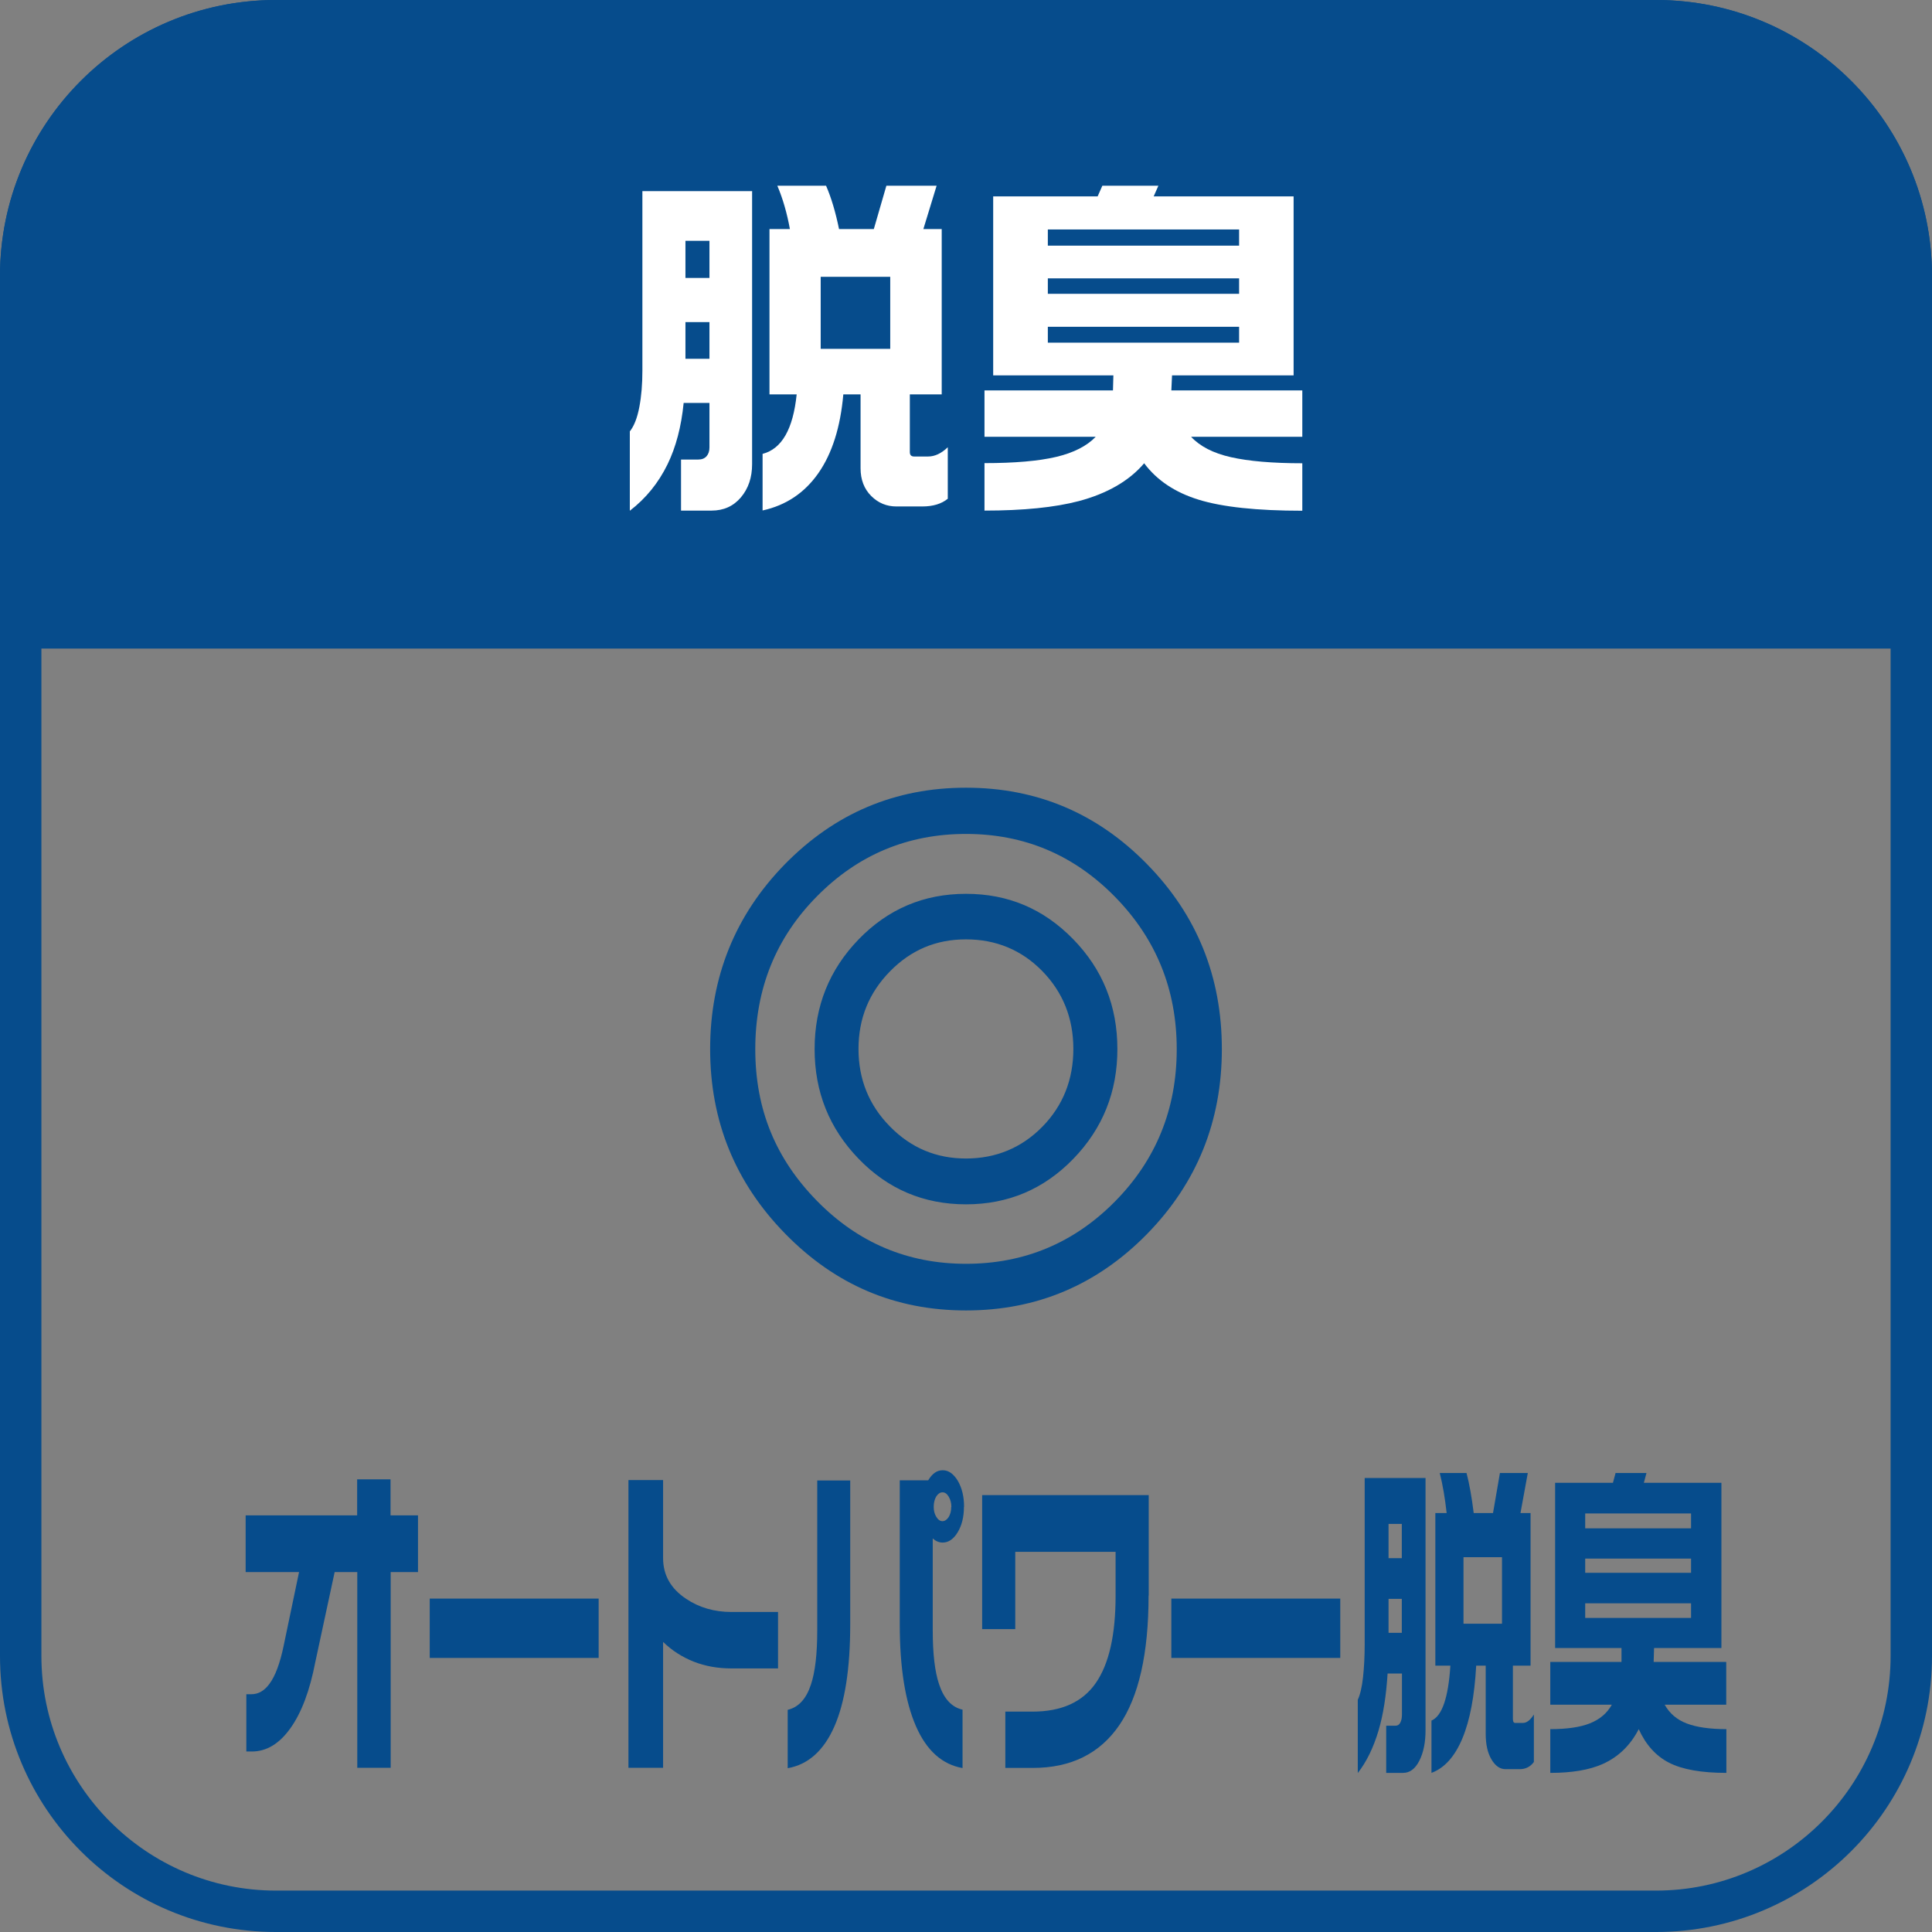 <?xml version="1.0" encoding="UTF-8"?><svg id="_レイヤー_2" xmlns="http://www.w3.org/2000/svg" width="140" height="140" viewBox="0 0 140 140"><rect x="0" y="0" width="140" height="140" fill="#808080" stroke="none"/><defs><style>.cls-1{fill:#064c8c;}.cls-1,.cls-2{stroke-width:0px;}.cls-2{fill:#fff;}</style></defs><g id="_レイヤー_1-2"><path class="cls-1" d="M120,3c9.37,0,17,7.63,17,17v100c0,9.37-7.63,17-17,17H20c-9.37,0-17-7.63-17-17V20C3,10.63,10.63,3,20,3h100M120,0H20C8.95,0,0,8.95,0,20v100c0,11.05,8.95,20,20,20h100c11.05,0,20-8.95,20-20V20c0-11.05-8.95-20-20-20h0Z"/><path class="cls-1" d="M20,0h100c11.04,0,20,8.96,20,20v27H0v-27C0,8.96,8.96,0,20,0Z"/><path class="cls-2" d="M54.5,13.83v19.81c0,.96-.27,1.76-.81,2.4s-1.25.96-2.13.96h-2.21v-3.7h1.25c.26,0,.46-.08.6-.24.14-.16.21-.37.21-.64v-3.22h-1.87c-.17,1.72-.56,3.2-1.17,4.45-.66,1.35-1.57,2.47-2.73,3.36v-5.75c.31-.39.54-.98.69-1.77.15-.79.22-1.66.22-2.62v-13.02h7.96ZM49.67,20.14h1.74v-2.69h-1.74v2.69ZM49.67,26h1.74v-2.66h-1.74v2.66ZM59.86,13.46c.38.87.69,1.92.94,3.14h2.52l.91-3.14h3.64l-.96,3.14h1.33v11.98h-2.31v4.18c0,.21.1.32.31.32h1.01c.49,0,.96-.22,1.43-.67v3.73c-.45.37-1.07.56-1.85.56h-1.87c-.71,0-1.32-.25-1.83-.76s-.77-1.18-.77-2.01v-5.35h-1.25c-.21,2.38-.81,4.28-1.81,5.71-1,1.43-2.35,2.33-4.04,2.7v-4.1c1.39-.36,2.21-1.79,2.47-4.31h-1.97v-11.98h1.48c-.21-1.15-.51-2.2-.91-3.14h3.54ZM59.47,25.28h5.04v-5.22h-5.04v5.22Z"/><path class="cls-2" d="M83.94,13.46l-.34.77h10.14v12.97h-8.81l-.05,1.09h9.49v3.36h-8.06c.64.69,1.6,1.19,2.89,1.48,1.28.29,3.01.44,5.17.44v3.44c-3.29,0-5.8-.27-7.51-.8-1.72-.53-3.03-1.41-3.95-2.64-1.09,1.28-2.67,2.19-4.73,2.74-1.75.46-4.03.69-6.84.69v-3.44c2.18,0,3.91-.15,5.19-.45,1.27-.3,2.23-.79,2.87-1.46h-8.06v-3.36h9.31l.03-1.09h-8.71v-12.97h7.57l.34-.77h4.08ZM75.93,17.8h13.86v-1.17h-13.86v1.17ZM75.93,21.29h13.86v-1.12h-13.86v1.12ZM75.93,24.83h13.86v-1.15h-13.86v1.15Z"/><path class="cls-1" d="M88.54,76.02c0,5.24-1.81,9.71-5.42,13.4-3.62,3.69-7.99,5.54-13.12,5.54s-9.47-1.85-13.1-5.56-5.44-8.17-5.44-13.38,1.81-9.71,5.42-13.4c3.62-3.69,7.99-5.54,13.12-5.54s9.51,1.85,13.12,5.54c3.62,3.69,5.42,8.16,5.42,13.4ZM85.27,76.02c0-4.31-1.49-7.99-4.47-11.03-2.98-3.04-6.58-4.56-10.8-4.56s-7.83,1.51-10.8,4.52c-2.98,3.01-4.47,6.7-4.47,11.08s1.49,7.95,4.47,10.99c2.98,3.04,6.58,4.56,10.8,4.56s7.83-1.51,10.8-4.52,4.47-6.69,4.47-11.03ZM80.97,76.02c0,3.1-1.06,5.75-3.19,7.95-2.13,2.2-4.72,3.3-7.78,3.3s-5.66-1.1-7.78-3.3c-2.13-2.2-3.19-4.85-3.19-7.95s1.06-5.75,3.19-7.95c2.13-2.2,4.72-3.3,7.78-3.3s5.62,1.09,7.76,3.28c2.14,2.19,3.21,4.84,3.21,7.97ZM77.78,76.02c0-2.23-.75-4.11-2.25-5.65-1.5-1.53-3.35-2.3-5.53-2.3s-3.99.77-5.51,2.32c-1.52,1.55-2.28,3.42-2.28,5.62s.76,4.08,2.28,5.62c1.52,1.55,3.35,2.32,5.51,2.32s4.03-.77,5.53-2.3c1.5-1.53,2.25-3.42,2.25-5.65Z"/><path class="cls-1" d="M30.3,113.92h-1.99v14.18h-2.42v-14.18h-1.64l-1.4,6.51c-.4,2.08-1,3.68-1.81,4.81-.8,1.12-1.73,1.68-2.79,1.68h-.4v-4.15h.37c.5,0,.94-.25,1.31-.76.42-.57.76-1.48,1.02-2.73l1.12-5.36h-3.87v-4.11h8.08v-2.61h2.42v2.61h1.99v4.11Z"/><path class="cls-1" d="M43.38,120.14h-12.24v-4.3h12.24v4.3Z"/><path class="cls-1" d="M56.38,120.9h-3.37c-.99,0-1.9-.16-2.74-.49-.83-.33-1.57-.8-2.22-1.43v9.12h-2.51v-20.85h2.51v5.65c0,1.23.55,2.21,1.66,2.95.95.64,2.05.96,3.3.96h3.37v4.08Z"/><path class="cls-1" d="M61.61,117.71c0,3.18-.38,5.65-1.15,7.4-.77,1.75-1.9,2.76-3.38,3.02v-4.23c.78-.18,1.34-.79,1.68-1.82.31-.92.46-2.23.46-3.93v-10.87h2.39v10.42ZM69.85,109.2c0,.72-.15,1.33-.45,1.83s-.67.75-1.09.75c-.26,0-.5-.1-.72-.3v6.66c0,1.69.15,2.99.46,3.91.35,1.05.91,1.66,1.7,1.84v4.23c-1.48-.26-2.61-1.27-3.38-3.04s-1.17-4.22-1.17-7.39v-10.42h2.06c.15-.25.31-.43.48-.55s.36-.18.58-.18c.42,0,.78.26,1.09.77.3.52.45,1.14.45,1.88ZM68.94,109.2c0-.28-.06-.52-.19-.74-.12-.21-.27-.32-.45-.32s-.32.1-.45.29c-.12.2-.19.45-.19.76,0,.28.06.52.19.73s.28.31.44.31c.17,0,.32-.1.45-.29.12-.2.19-.44.19-.74Z"/><path class="cls-1" d="M83.23,115.62c0,4.2-.71,7.33-2.12,9.39s-3.5,3.1-6.26,3.1h-2v-4.08h1.97c2.1,0,3.63-.69,4.59-2.08s1.43-3.49,1.43-6.33v-3.17h-7.27v5.6h-2.4v-9.71h12.07v7.28Z"/><path class="cls-1" d="M97.12,120.14h-12.24v-4.3h12.24v4.3Z"/><path class="cls-1" d="M103.3,107.09v18.29c0,.88-.15,1.62-.45,2.21-.3.59-.69.88-1.18.88h-1.22v-3.42h.69c.14,0,.25-.07.33-.22.08-.15.12-.34.12-.59v-2.97h-1.04c-.1,1.59-.31,2.96-.65,4.11-.37,1.25-.87,2.28-1.51,3.1v-5.31c.17-.36.3-.91.38-1.63.08-.73.12-1.54.12-2.42v-12.02h4.41ZM100.62,112.91h.96v-2.48h-.96v2.48ZM100.62,118.32h.96v-2.46h-.96v2.46ZM106.27,106.74c.21.8.38,1.77.52,2.9h1.4l.5-2.9h2.02l-.53,2.9h.73v11.06h-1.28v3.86c0,.2.06.29.17.29h.56c.27,0,.53-.2.79-.61v3.44c-.25.34-.59.52-1.02.52h-1.04c-.39,0-.73-.23-1.01-.7-.28-.47-.42-1.08-.42-1.86v-4.94h-.69c-.12,2.2-.45,3.95-1,5.27-.55,1.32-1.3,2.15-2.24,2.5v-3.79c.77-.33,1.22-1.66,1.37-3.98h-1.09v-11.06h.82c-.12-1.07-.28-2.03-.5-2.9h1.96ZM106.05,117.66h2.79v-4.82h-2.79v4.82Z"/><path class="cls-1" d="M119.31,106.74l-.19.71h5.62v11.97h-4.88l-.03,1.01h5.26v3.1h-4.46c.36.64.89,1.09,1.6,1.36.71.27,1.67.41,2.87.41v3.17c-1.82,0-3.21-.25-4.16-.74-.95-.49-1.68-1.3-2.19-2.43-.61,1.18-1.48,2.02-2.62,2.53-.97.43-2.23.64-3.79.64v-3.17c1.21,0,2.17-.14,2.87-.42.71-.28,1.24-.73,1.59-1.35h-4.46v-3.1h5.16v-1.01s-4.81,0-4.81,0v-11.97h4.19l.19-.71h2.26ZM114.87,110.75h7.67v-1.08h-7.67v1.08ZM114.87,113.97h7.67v-1.03h-7.67v1.03ZM114.87,117.24h7.67v-1.06h-7.67v1.06Z"/></g></svg>